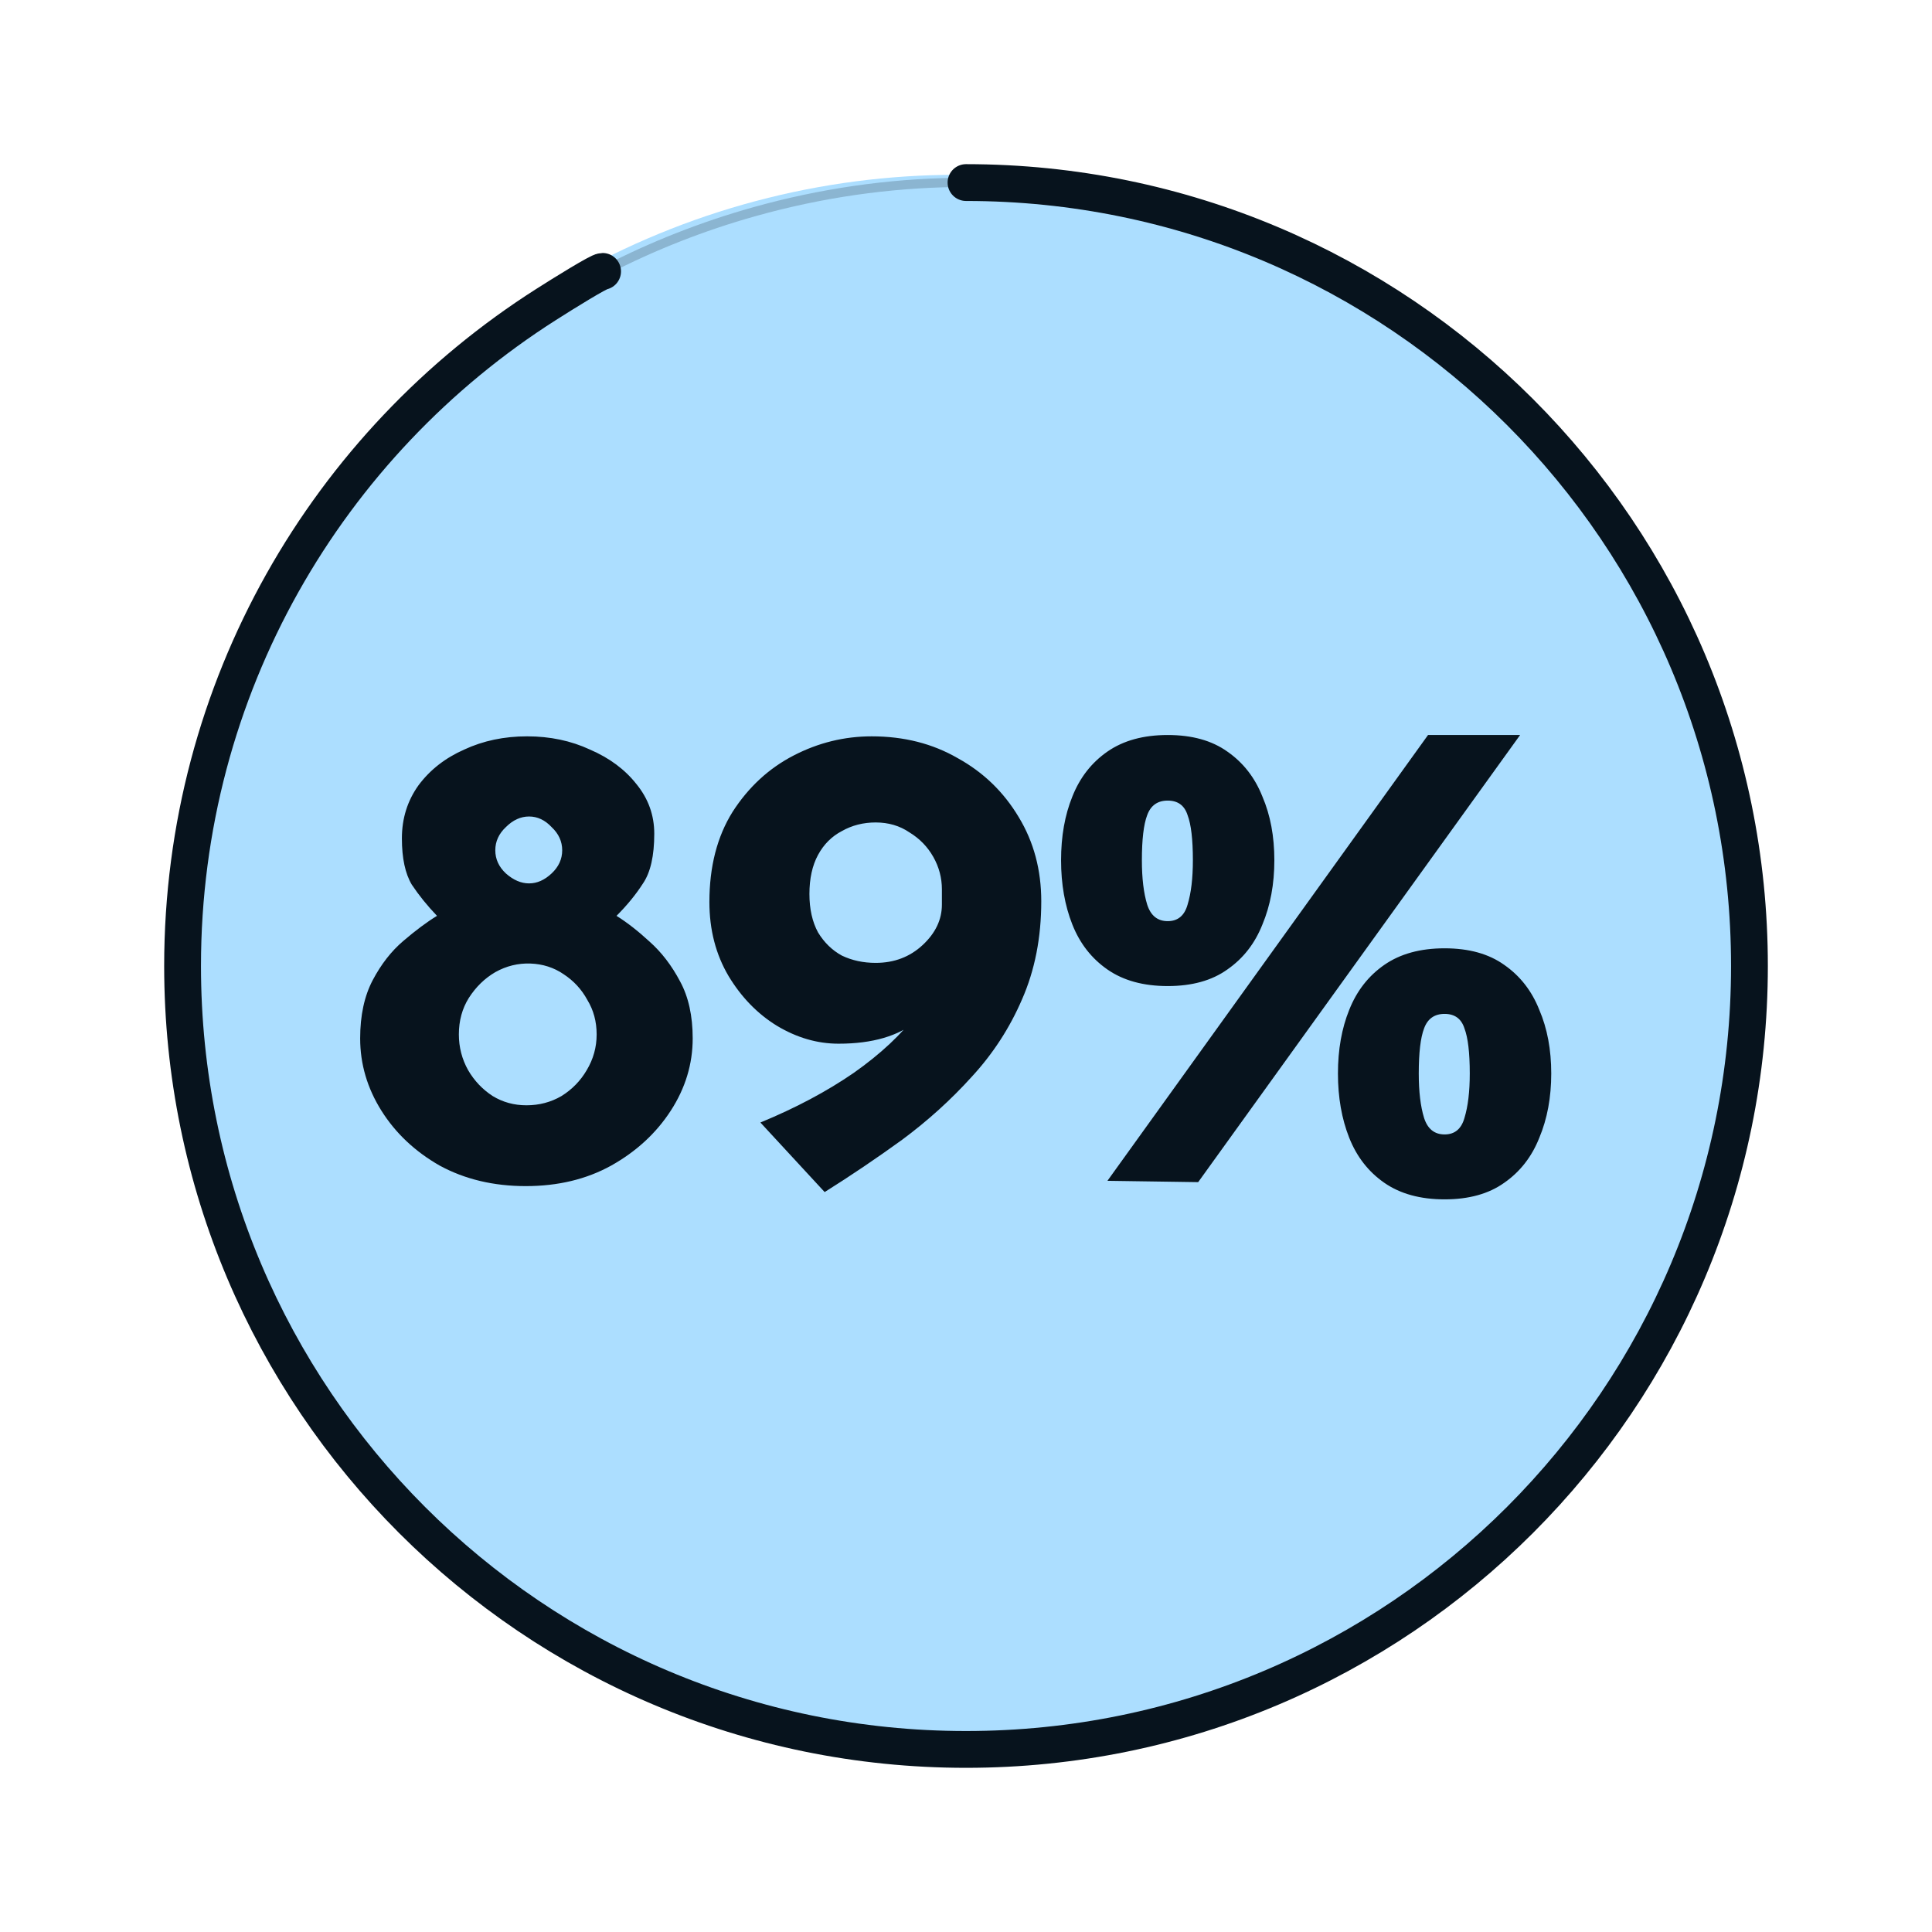 <svg width="164" height="164" viewBox="0 0 164 164" fill="none" xmlns="http://www.w3.org/2000/svg">
<circle cx="81.219" cy="81.219" r="66.381" fill="#ACDEFF"/>
<path d="M146.028 64.028C155.954 99.39 135.334 136.103 99.972 146.028C64.61 155.954 27.897 135.334 17.972 99.972C8.046 64.61 28.666 27.897 64.028 17.972C86.767 11.589 110.065 17.837 126.439 32.514" stroke="#07131D" stroke-opacity="0.2" stroke-width="0.781"/>
<path d="M82.001 15.497C118.73 15.497 148.504 45.271 148.504 82C148.504 118.728 118.73 148.502 82.001 148.502C45.273 148.502 15.498 118.728 15.498 82C15.498 58.382 27.81 37.639 46.366 25.841C47.831 24.907 50.84 23.038 51.152 23.038" stroke="#07131D" stroke-width="3.124" stroke-linecap="round"/>
<path d="M30.573 88.145C30.573 86.196 30.929 84.547 31.641 83.197C32.354 81.848 33.216 80.742 34.228 79.88C35.278 78.98 36.233 78.268 37.096 77.743C36.271 76.881 35.559 76 34.959 75.1C34.397 74.163 34.115 72.851 34.115 71.164C34.115 69.477 34.584 67.978 35.521 66.666C36.496 65.354 37.789 64.342 39.401 63.63C41.013 62.88 42.793 62.505 44.743 62.505C46.692 62.505 48.472 62.88 50.084 63.63C51.734 64.342 53.046 65.316 54.02 66.553C55.032 67.79 55.538 69.196 55.538 70.771C55.538 72.645 55.22 74.051 54.583 74.988C53.983 75.925 53.233 76.843 52.334 77.743C53.233 78.305 54.17 79.036 55.145 79.936C56.157 80.835 57.019 81.96 57.731 83.31C58.444 84.622 58.8 86.234 58.8 88.145C58.8 90.319 58.181 92.362 56.944 94.274C55.707 96.186 54.02 97.742 51.884 98.941C49.784 100.103 47.367 100.684 44.63 100.684C41.894 100.684 39.457 100.103 37.32 98.941C35.221 97.742 33.572 96.186 32.372 94.274C31.173 92.362 30.573 90.319 30.573 88.145ZM38.951 87.808C38.951 88.895 39.214 89.907 39.738 90.844C40.263 91.744 40.956 92.475 41.819 93.037C42.681 93.562 43.637 93.824 44.686 93.824C45.773 93.824 46.767 93.562 47.666 93.037C48.566 92.475 49.278 91.744 49.803 90.844C50.365 89.907 50.647 88.895 50.647 87.808C50.647 86.721 50.384 85.746 49.859 84.884C49.372 83.984 48.697 83.253 47.835 82.691C47.011 82.129 46.073 81.829 45.024 81.791C43.974 81.754 42.981 81.998 42.044 82.522C41.144 83.047 40.394 83.778 39.794 84.715C39.232 85.615 38.951 86.646 38.951 87.808ZM42.044 72.176C42.044 72.926 42.343 73.582 42.943 74.144C43.581 74.707 44.236 74.988 44.911 74.988C45.586 74.988 46.223 74.707 46.823 74.144C47.423 73.582 47.723 72.926 47.723 72.176C47.723 71.427 47.423 70.771 46.823 70.208C46.261 69.609 45.623 69.309 44.911 69.309C44.199 69.309 43.543 69.609 42.943 70.208C42.343 70.771 42.044 71.427 42.044 72.176ZM71.183 88.595C69.383 88.595 67.64 88.089 65.954 87.077C64.304 86.065 62.936 84.659 61.849 82.86C60.762 81.023 60.218 78.924 60.218 76.562C60.218 73.563 60.874 71.014 62.186 68.915C63.536 66.816 65.26 65.223 67.359 64.136C69.458 63.048 71.67 62.505 73.994 62.505C76.731 62.505 79.167 63.123 81.304 64.361C83.478 65.56 85.202 67.228 86.477 69.365C87.751 71.464 88.389 73.844 88.389 76.506C88.389 79.58 87.845 82.354 86.758 84.828C85.709 87.264 84.284 89.457 82.485 91.406C80.723 93.356 78.755 95.136 76.581 96.748C74.406 98.323 72.214 99.803 70.002 101.19L64.548 95.286C67.547 94.049 70.189 92.644 72.476 91.069C74.763 89.457 76.543 87.789 77.818 86.065C79.092 84.303 79.73 82.579 79.73 80.892L81.754 81.117C80.742 83.478 79.448 85.315 77.874 86.627C76.3 87.939 74.069 88.595 71.183 88.595ZM74.332 81.735C75.906 81.735 77.237 81.229 78.324 80.217C79.411 79.205 79.954 78.062 79.954 76.787V75.494C79.954 74.519 79.711 73.601 79.224 72.739C78.736 71.876 78.061 71.183 77.199 70.658C76.374 70.096 75.419 69.815 74.332 69.815C73.282 69.815 72.326 70.058 71.464 70.546C70.602 70.996 69.927 71.67 69.44 72.57C68.952 73.47 68.709 74.575 68.709 75.887C68.709 77.162 68.952 78.249 69.44 79.149C69.965 80.011 70.639 80.667 71.464 81.117C72.326 81.529 73.282 81.735 74.332 81.735ZM99.123 83.703C97.061 83.703 95.355 83.235 94.006 82.297C92.656 81.36 91.663 80.086 91.026 78.474C90.388 76.862 90.07 75.044 90.07 73.02C90.07 70.996 90.388 69.196 91.026 67.622C91.663 66.01 92.656 64.735 94.006 63.798C95.355 62.861 97.061 62.392 99.123 62.392C101.184 62.392 102.871 62.861 104.183 63.798C105.533 64.735 106.526 66.01 107.163 67.622C107.838 69.196 108.175 70.996 108.175 73.02C108.175 75.044 107.838 76.862 107.163 78.474C106.526 80.086 105.533 81.36 104.183 82.297C102.871 83.235 101.184 83.703 99.123 83.703ZM96.93 73.02C96.93 74.557 97.08 75.812 97.38 76.787C97.68 77.724 98.26 78.193 99.123 78.193C99.985 78.193 100.547 77.724 100.81 76.787C101.109 75.812 101.259 74.557 101.259 73.02C101.259 71.258 101.109 69.983 100.81 69.196C100.547 68.371 99.985 67.959 99.123 67.959C98.26 67.959 97.68 68.371 97.38 69.196C97.08 69.983 96.93 71.258 96.93 73.02ZM122.626 101.809C120.564 101.809 118.859 101.34 117.509 100.403C116.16 99.466 115.167 98.191 114.529 96.579C113.892 94.968 113.573 93.15 113.573 91.125C113.573 89.101 113.892 87.302 114.529 85.727C115.167 84.115 116.16 82.841 117.509 81.904C118.859 80.967 120.564 80.498 122.626 80.498C124.688 80.498 126.375 80.967 127.687 81.904C129.036 82.841 130.03 84.115 130.667 85.727C131.342 87.302 131.679 89.101 131.679 91.125C131.679 93.15 131.342 94.968 130.667 96.579C130.03 98.191 129.036 99.466 127.687 100.403C126.375 101.34 124.688 101.809 122.626 101.809ZM120.433 91.125C120.433 92.662 120.583 93.918 120.883 94.893C121.183 95.83 121.764 96.298 122.626 96.298C123.488 96.298 124.051 95.83 124.313 94.893C124.613 93.918 124.763 92.662 124.763 91.125C124.763 89.364 124.613 88.089 124.313 87.302C124.051 86.477 123.488 86.065 122.626 86.065C121.764 86.065 121.183 86.477 120.883 87.302C120.583 88.089 120.433 89.364 120.433 91.125ZM129.036 62.392L101.709 100.347L94.006 100.234L121.22 62.392H129.036Z" fill="#07131D"/>
</svg>

